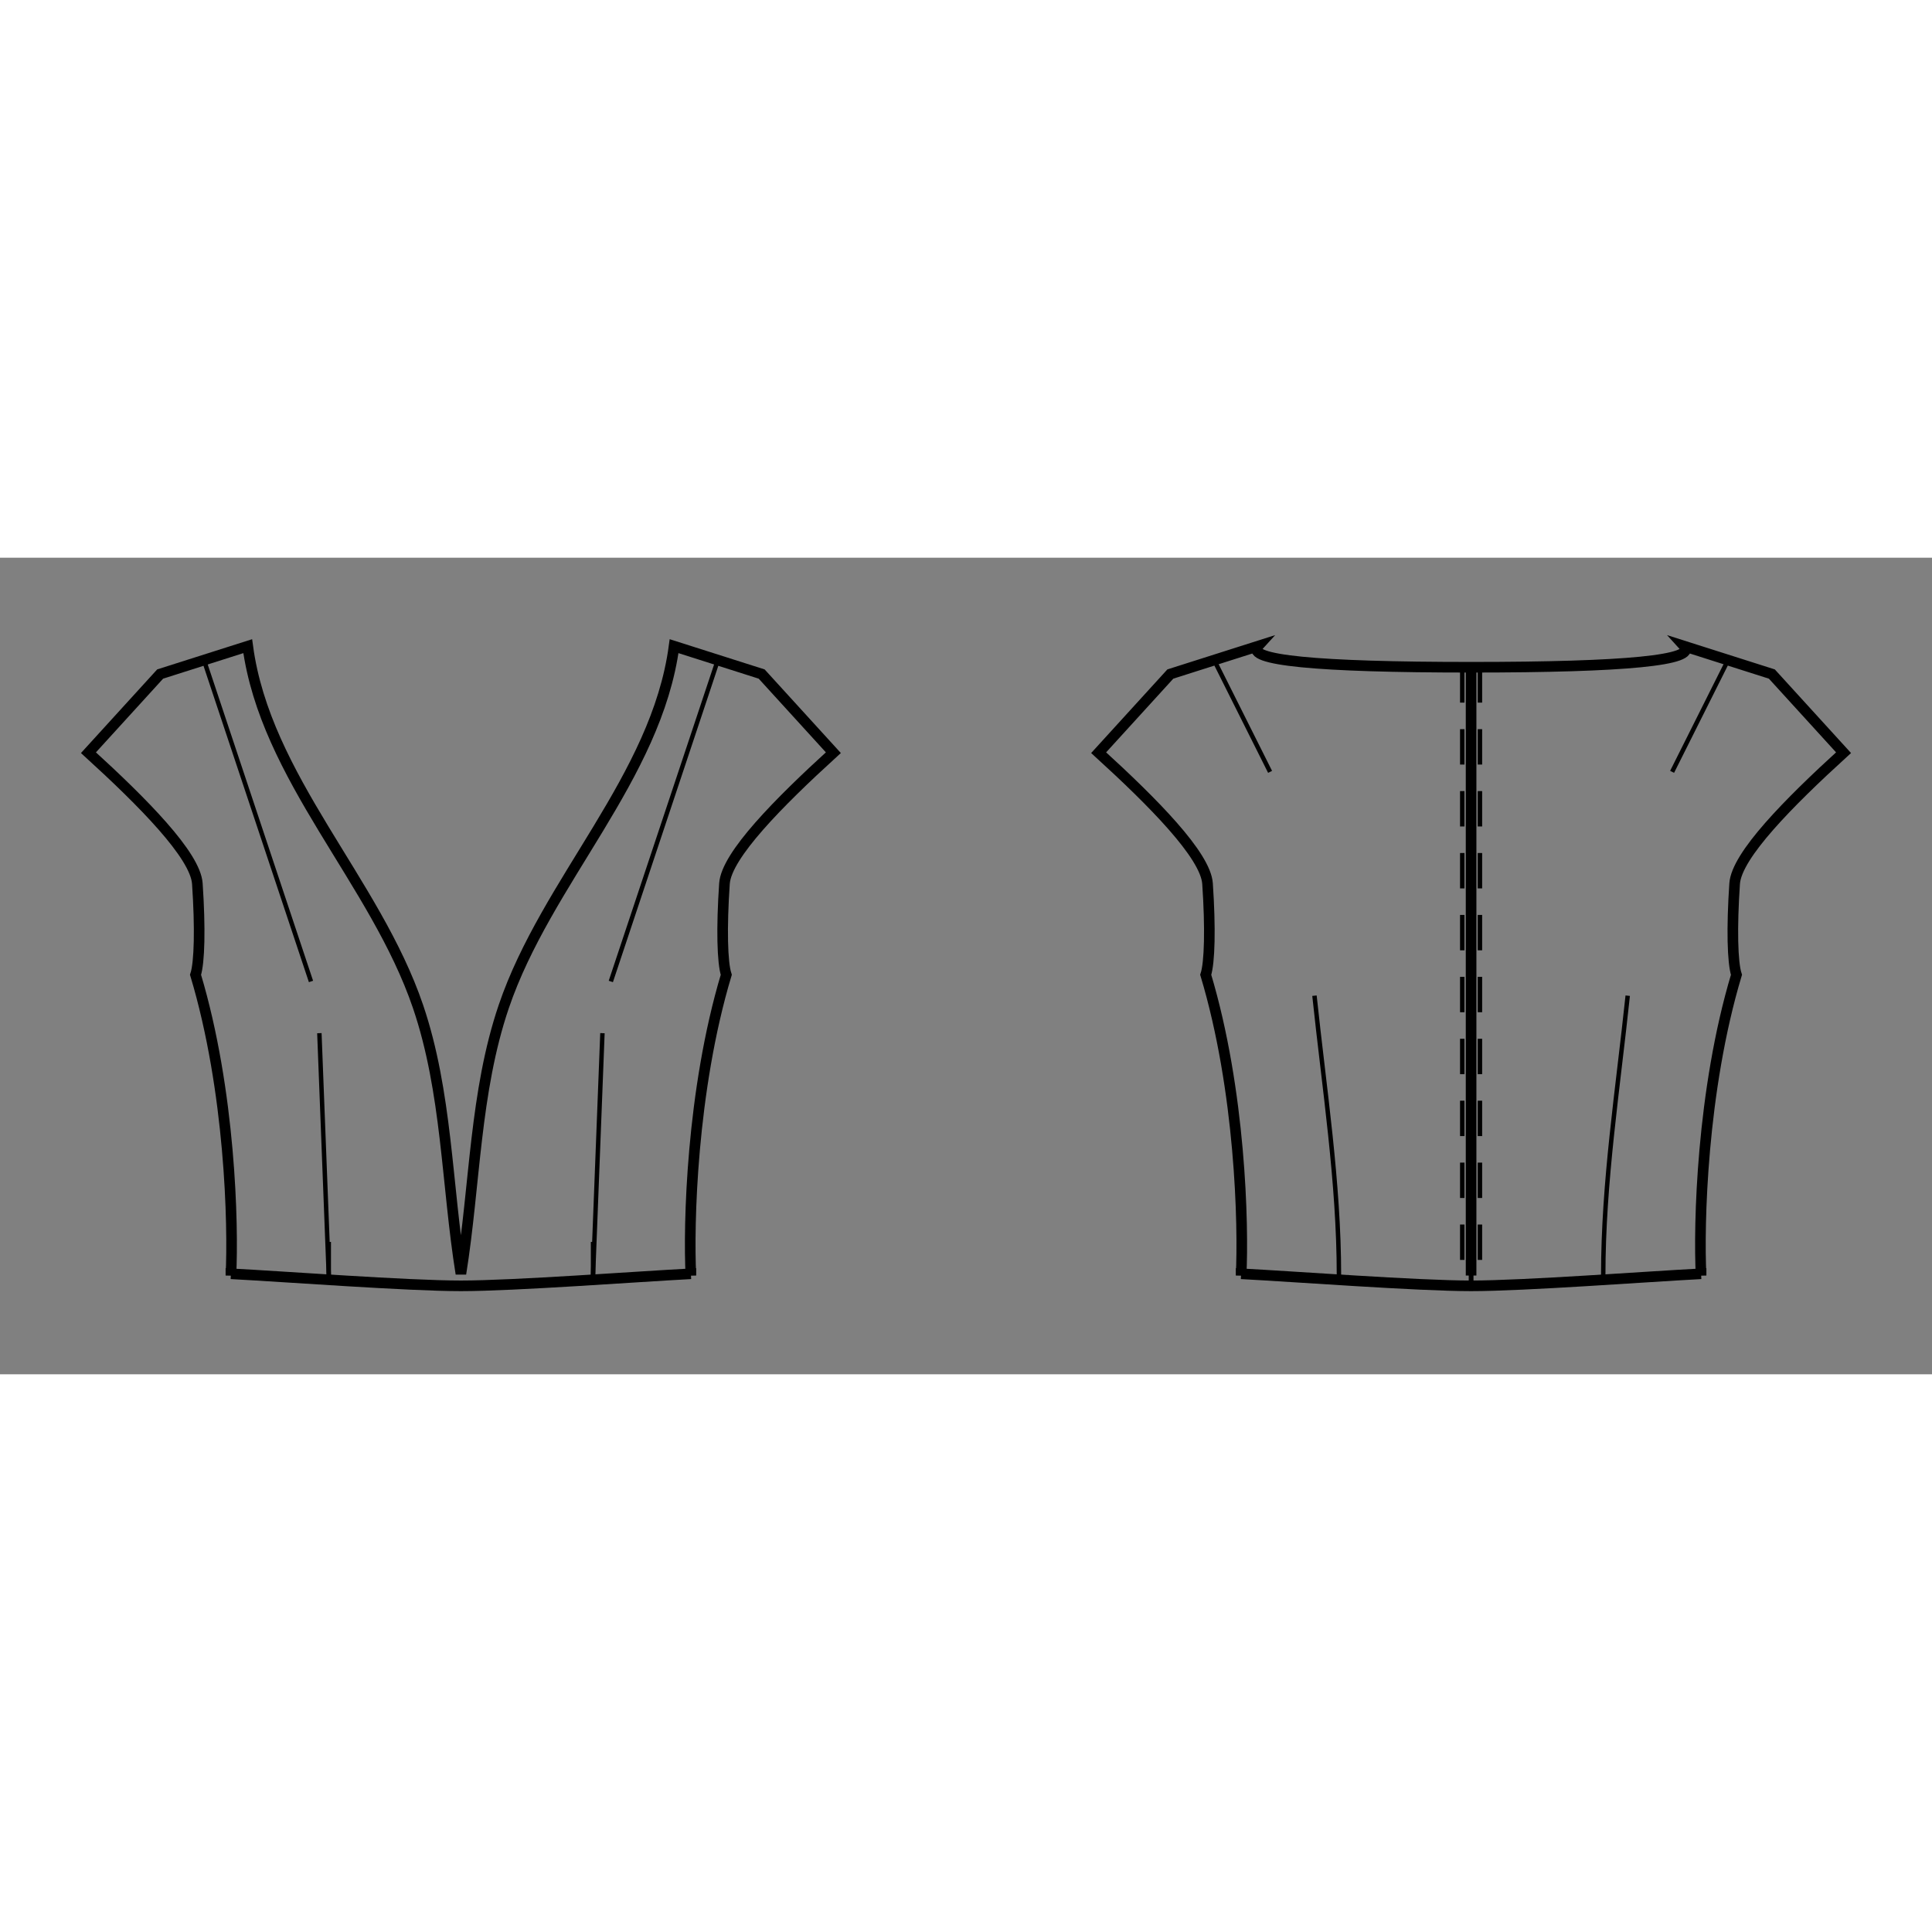 <svg id="mySVG" width="700" height="700" viewBox="-18.105, 13.85, 218.411, 92.313" version="1.1" xmlns="http://www.w3.org/2000/svg" xmlns:xlink="http://www.w3.org/1999/xlink" style="overflow: hidden; position: relative;"><rect x="-18.105" y="13.85" width="218.411" height="92.313" fill="#808080" stroke="none"/><defs><mask id="myMask" x="0" y="0" width="700" height="700" ><rect x="-1000" y="-1000" width="2000" height="2000" fill="white"/><path d="M 148.201 26.233 Q 174.472 26.233 172.301 23.85 L 182.201 27 L 190.306 35.892 C 184.14 41.512 178.213 47.491 177.995 50.693 C 177.653 55.731 177.752 59.636 178.201 61 C 174.263 74.116 173.916 89.301 174.201 95 L 174.201 94.8 C 168.134 95.118 154.276 96.163 148.201 96.163 C 142.126 96.163 128.267 95.118 122.201 94.8 L 122.201 95 C 122.485 89.301 122.138 74.116 118.201 61 C 118.65 59.636 118.749 55.731 118.406 50.693 C 118.188 47.491 112.261 41.512 106.096 35.892 L 114.201 27 L 124.101 23.85 Q 121.929 26.233 148.201 26.233" stroke="black" stroke-width="1.2" fill-opacity="1" fill="black" transform=""/><path d="M 34 96.163 C 27.925 96.163 14.067 95.118 8 94.8 L 8 95 C 8.285 89.301 7.937 74.116 4 61 C 4.449 59.636 4.548 55.731 4.205 50.693 C 3.988 47.491 -1.94 41.512 -8.105 35.892 L 0 27 L 9.9 23.85 C 11.9 38.74 24.325 50.375 29.157 64.6 C 32.436 74.254 32.386 84.733 34 94.8 C 35.614 84.733 35.564 74.254 38.843 64.6 C 43.675 50.375 56.1 38.74 58.1 23.85 L 68 27 L 76.105 35.892 C 69.94 41.512 64.012 47.491 63.795 50.693 C 63.452 55.731 63.551 59.636 64 61 C 60.063 74.116 59.715 89.301 60 95 L 60 94.8 C 53.933 95.118 40.075 96.163 34 96.163" stroke="black" stroke-width="1.2" fill-opacity="1" fill="black" transform=""/><path d="M 148.201 26.233 L 148.201 95 L 148.201 26.233" stroke="black" stroke-width="1.2" fill-opacity="1" fill="black" transform=""/></mask></defs><rect x="-1000" y="-1000" width="2000" height="2000" fill="white" mask="url(#myMask)"></rect><path d="M 148.201 26.233 Q 174.472 26.233 172.301 23.85 L 182.201 27 L 190.306 35.892 C 184.14 41.512 178.213 47.491 177.995 50.693 C 177.653 55.731 177.752 59.636 178.201 61 C 174.263 74.116 173.916 89.301 174.201 95 L 174.201 94.8 C 168.134 95.118 154.276 96.163 148.201 96.163 C 142.126 96.163 128.267 95.118 122.201 94.8 L 122.201 95 C 122.485 89.301 122.138 74.116 118.201 61 C 118.65 59.636 118.749 55.731 118.406 50.693 C 118.188 47.491 112.261 41.512 106.096 35.892 L 114.201 27 L 124.101 23.85 Q 121.929 26.233 148.201 26.233" stroke="black" stroke-width="1.2" fill-opacity="0" fill="white" transform=""/><path d="M 133.262 95.2 C 133.262 95.2 133.262 95 133.262 95" stroke="#000" stroke-width="0.5" fill-opacity="0" fill="white" transform=""/><path d="M 130.494 63.363 C 131.601 73.891 133.262 84.414 133.262 95" stroke="#000" stroke-width="0.5" fill-opacity="0" fill="white" transform=""/><path d="M 119.151 25.425 L 125.477 38.058" stroke="#000" stroke-width="0.5" fill-opacity="0" fill="white" transform=""/><path d="M 148.201 26.233 L 148.201 96.163" stroke="#000" stroke-width="0.5" fill-opacity="0" fill="white" transform=""/><path d="M 149.201 26.233 L 149.201 27.233 L 149.201 28.233 L 149.201 29.233 L 149.201 30.233 L 149.201 31.233 L 149.201 32.233 L 149.201 33.233 L 149.201 34.233 L 149.201 35.233 L 149.201 36.233 L 149.201 37.233 L 149.201 38.233 L 149.201 39.233 L 149.201 40.233 L 149.201 41.233 L 149.201 42.233 L 149.201 43.233 L 149.201 44.233 L 149.201 45.233 L 149.201 46.233 L 149.201 47.233 L 149.201 48.233 L 149.201 49.233 L 149.201 50.233 L 149.201 51.233 L 149.201 52.233 L 149.201 53.233 L 149.201 54.233 L 149.201 55.233 L 149.201 56.233 L 149.201 57.233 L 149.201 58.233 L 149.201 59.233 L 149.201 60.233 L 149.201 61.233 L 149.201 62.233 L 149.201 63.233 L 149.201 64.233 L 149.201 65.233 L 149.201 66.233 L 149.201 67.233 L 149.201 68.233 L 149.201 69.233 L 149.201 70.233 L 149.201 71.233 L 149.201 72.233 L 149.201 73.233 L 149.201 74.233 L 149.201 75.233 L 149.201 76.233 L 149.201 77.233 L 149.201 78.233 L 149.201 79.233 L 149.201 80.233 L 149.201 81.233 L 149.201 82.233 L 149.201 83.233 L 149.201 84.233 L 149.201 85.233 L 149.201 86.233 L 149.201 87.233 L 149.201 88.233 L 149.201 89.233 L 149.201 90.233 L 149.201 91.233 L 149.201 92.233 L 149.201 93.233 L 149.201 94.233 L 149.201 95" stroke-dasharray="4, 3" stroke="#000" stroke-width="0.5" fill-opacity="0" fill="white" transform=""/><path d="M 178.201 61 C 177.752 59.636 177.653 55.731 177.995 50.693 C 178.213 47.491 184.14 41.512 190.306 35.892 L 182.201 27" stroke="#000" stroke-width="0.5" fill-opacity="0" fill="white" transform=""/><path d="M 118.201 61 C 118.65 59.636 118.749 55.731 118.406 50.693 C 118.188 47.491 112.261 41.512 106.096 35.892 L 114.201 27" stroke="#000" stroke-width="0.5" fill-opacity="0" fill="white" transform=""/><path d="M 165.907 63.363 C 164.8 73.891 163.139 84.414 163.139 95" stroke="#000" stroke-width="0.5" fill-opacity="0" fill="white" transform=""/><path d="M 177.251 25.425 L 170.925 38.058" stroke="#000" stroke-width="0.5" fill-opacity="0" fill="white" transform=""/><path d="M 148.201 26.233 L 148.201 96.163" stroke="#000" stroke-width="0.5" fill-opacity="0" fill="white" transform=""/><path d="M 147.201 26.233 L 147.201 27.233 L 147.201 28.233 L 147.201 29.233 L 147.201 30.233 L 147.201 31.233 L 147.201 32.233 L 147.201 33.233 L 147.201 34.233 L 147.201 35.233 L 147.201 36.233 L 147.201 37.233 L 147.201 38.233 L 147.201 39.233 L 147.201 40.233 L 147.201 41.233 L 147.201 42.233 L 147.201 43.233 L 147.201 44.233 L 147.201 45.233 L 147.201 46.233 L 147.201 47.233 L 147.201 48.233 L 147.201 49.233 L 147.201 50.233 L 147.201 51.233 L 147.201 52.233 L 147.201 53.233 L 147.201 54.233 L 147.201 55.233 L 147.201 56.233 L 147.201 57.233 L 147.201 58.233 L 147.201 59.233 L 147.201 60.233 L 147.201 61.233 L 147.201 62.233 L 147.201 63.233 L 147.201 64.233 L 147.201 65.233 L 147.201 66.233 L 147.201 67.233 L 147.201 68.233 L 147.201 69.233 L 147.201 70.233 L 147.201 71.233 L 147.201 72.233 L 147.201 73.233 L 147.201 74.233 L 147.201 75.233 L 147.201 76.233 L 147.201 77.233 L 147.201 78.233 L 147.201 79.233 L 147.201 80.233 L 147.201 81.233 L 147.201 82.233 L 147.201 83.233 L 147.201 84.233 L 147.201 85.233 L 147.201 86.233 L 147.201 87.233 L 147.201 88.233 L 147.201 89.233 L 147.201 90.233 L 147.201 91.233 L 147.201 92.233 L 147.201 93.233 L 147.201 94.233 L 147.201 95" stroke-dasharray="4, 3" stroke="#000" stroke-width="0.5" fill-opacity="0" fill="white" transform=""/><path d="M 163.139 95.2 C 163.139 95.2 163.139 95 163.139 95" stroke="#000" stroke-width="0.5" fill-opacity="0" fill="white" transform=""/><path d="M 34 96.163 C 27.925 96.163 14.067 95.118 8 94.8 L 8 95 C 8.285 89.301 7.937 74.116 4 61 C 4.449 59.636 4.548 55.731 4.205 50.693 C 3.988 47.491 -1.94 41.512 -8.105 35.892 L 0 27 L 9.9 23.85 C 11.9 38.74 24.325 50.375 29.157 64.6 C 32.436 74.254 32.386 84.733 34 94.8 C 35.614 84.733 35.564 74.254 38.843 64.6 C 43.675 50.375 56.1 38.74 58.1 23.85 L 68 27 L 76.105 35.892 C 69.94 41.512 64.012 47.491 63.795 50.693 C 63.452 55.731 63.551 59.636 64 61 C 60.063 74.116 59.715 89.301 60 95 L 60 94.8 C 53.933 95.118 40.075 96.163 34 96.163" stroke="black" stroke-width="1.2" fill-opacity="0" fill="white" transform=""/><path d="M 9.9 23.85 Q 9.765 23.998 9.74 24.137" stroke="#000" stroke-width="0.5" fill-opacity="0" fill="white" transform=""/><path d="M 19.062 95 L 19.062 91.2" stroke="#000" stroke-width="0.5" fill-opacity="0" fill="white" transform=""/><path d="M 4.95 25.425 L 17.052 61.754" stroke="#000" stroke-width="0.5" fill-opacity="0" fill="white" transform=""/><path d="M 19.062 95 L 18 67.6" stroke="#000" stroke-width="0.5" fill-opacity="0" fill="white" transform=""/><path d="M 58.1 23.85 Q 58.235 23.998 58.26 24.137" stroke="#000" stroke-width="0.5" fill-opacity="0" fill="white" transform=""/><path d="M 9.9 23.85 Q 9.765 23.998 9.74 24.137" stroke="#000" stroke-width="0.5" fill-opacity="0" fill="white" transform=""/><path d="M 58.1 23.85 Q 58.235 23.998 58.26 24.137" stroke="#000" stroke-width="0.5" fill-opacity="0" fill="white" transform=""/><path d="M 48.938 95 L 48.938 91.2" stroke="#000" stroke-width="0.5" fill-opacity="0" fill="white" transform=""/><path d="M 63.05 25.425 L 50.948 61.754" stroke="#000" stroke-width="0.5" fill-opacity="0" fill="white" transform=""/><path d="M 48.938 95 L 50 67.6" stroke="#000" stroke-width="0.5" fill-opacity="0" fill="white" transform=""/><path d="M 148.201 26.233 L 148.201 95 L 148.201 26.233" stroke="black" stroke-width="1.2" fill-opacity="0" fill="white" transform=""/></svg>